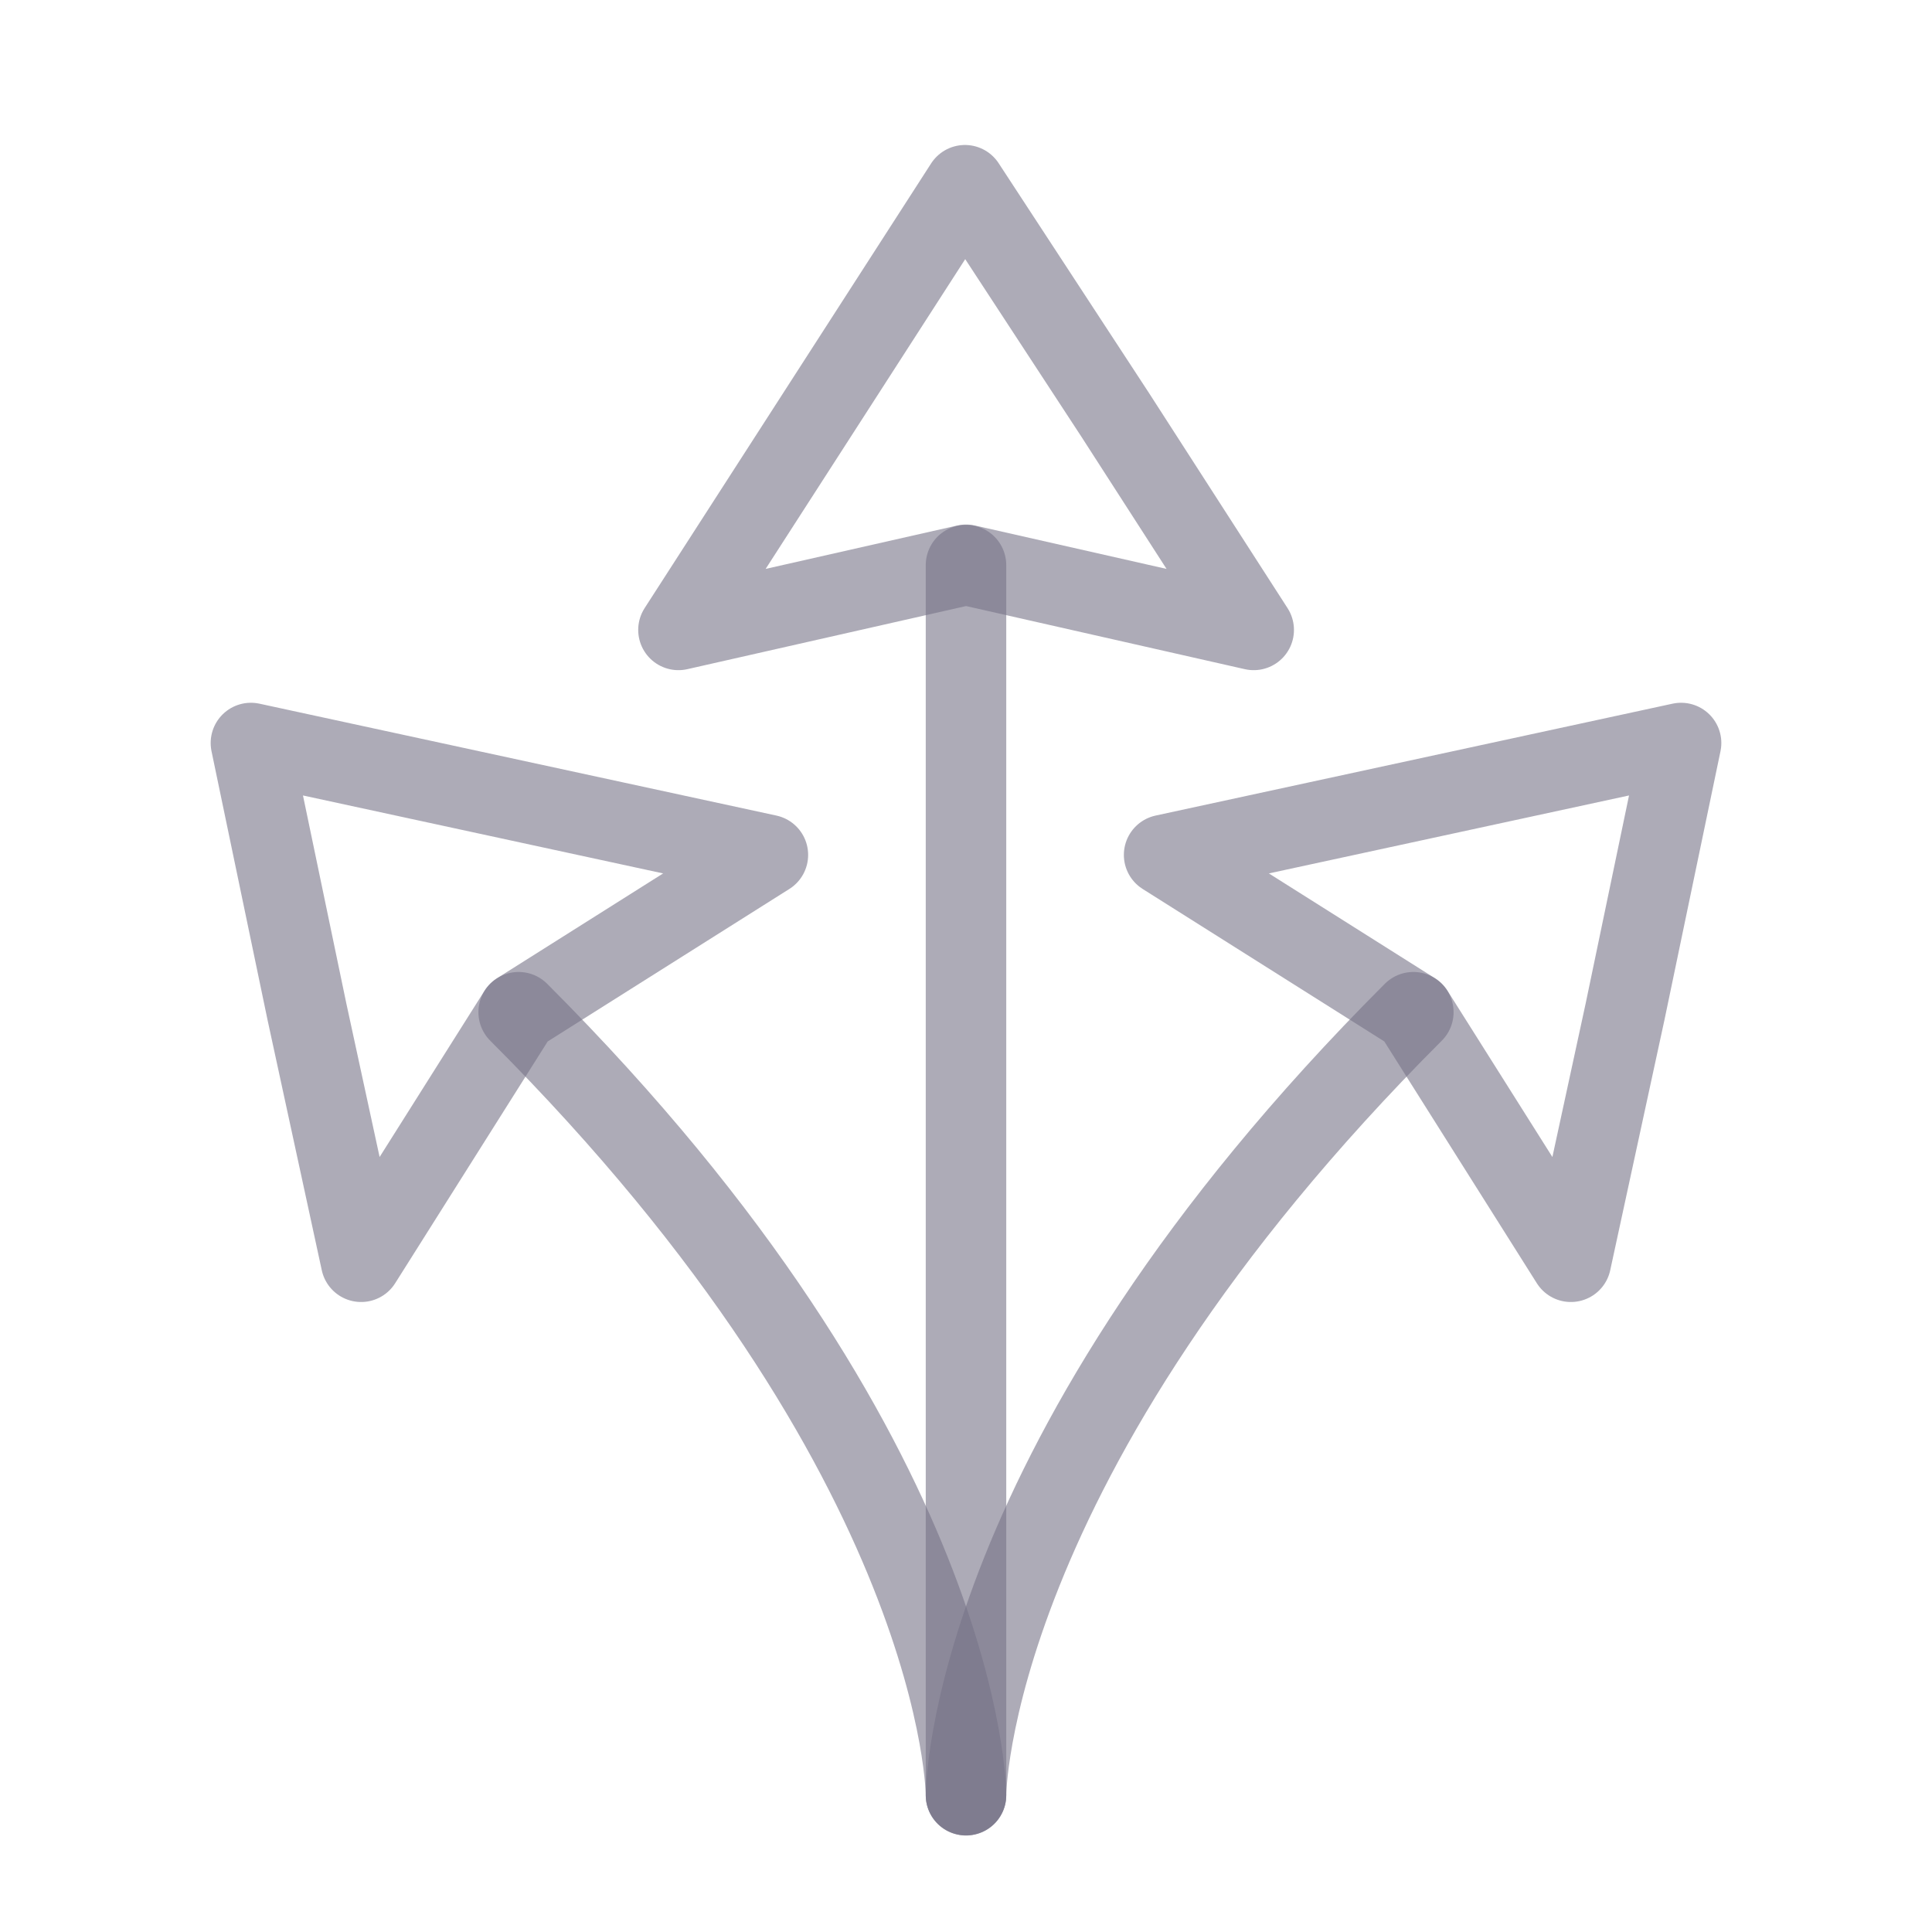 <svg xmlns="http://www.w3.org/2000/svg" width="24" height="24" viewBox="0 0 24 24" fill="none"><path d="M11.987 2.301L13.853 5.153L15.574 7.825L12.001 7.016L8.428 7.825L11.987 2.301Z" stroke="#767488" stroke-opacity="0.6" stroke-linecap="round" stroke-linejoin="round"></path><path d="M12 7.02V22.302" stroke="#767488" stroke-opacity="0.6" stroke-linecap="round" stroke-linejoin="round"></path><path d="M20.883 9.23L20.187 12.568L19.514 15.674L17.559 12.575L14.461 10.62L20.883 9.23Z" stroke="#767488" stroke-opacity="0.6" stroke-linecap="round" stroke-linejoin="round"></path><path d="M12 22.299C12 22.299 12 18.131 17.557 12.574" stroke="#767488" stroke-opacity="0.6" stroke-linecap="round" stroke-linejoin="round"></path><path d="M3.117 9.23L3.813 12.568L4.486 15.674L6.441 12.575L9.539 10.62L3.117 9.23Z" stroke="#767488" stroke-opacity="0.6" stroke-linecap="round" stroke-linejoin="round"></path><path d="M12 22.299C12 22.299 12 18.131 6.443 12.574" stroke="#767488" stroke-opacity="0.6" stroke-linecap="round" stroke-linejoin="round"></path></svg>